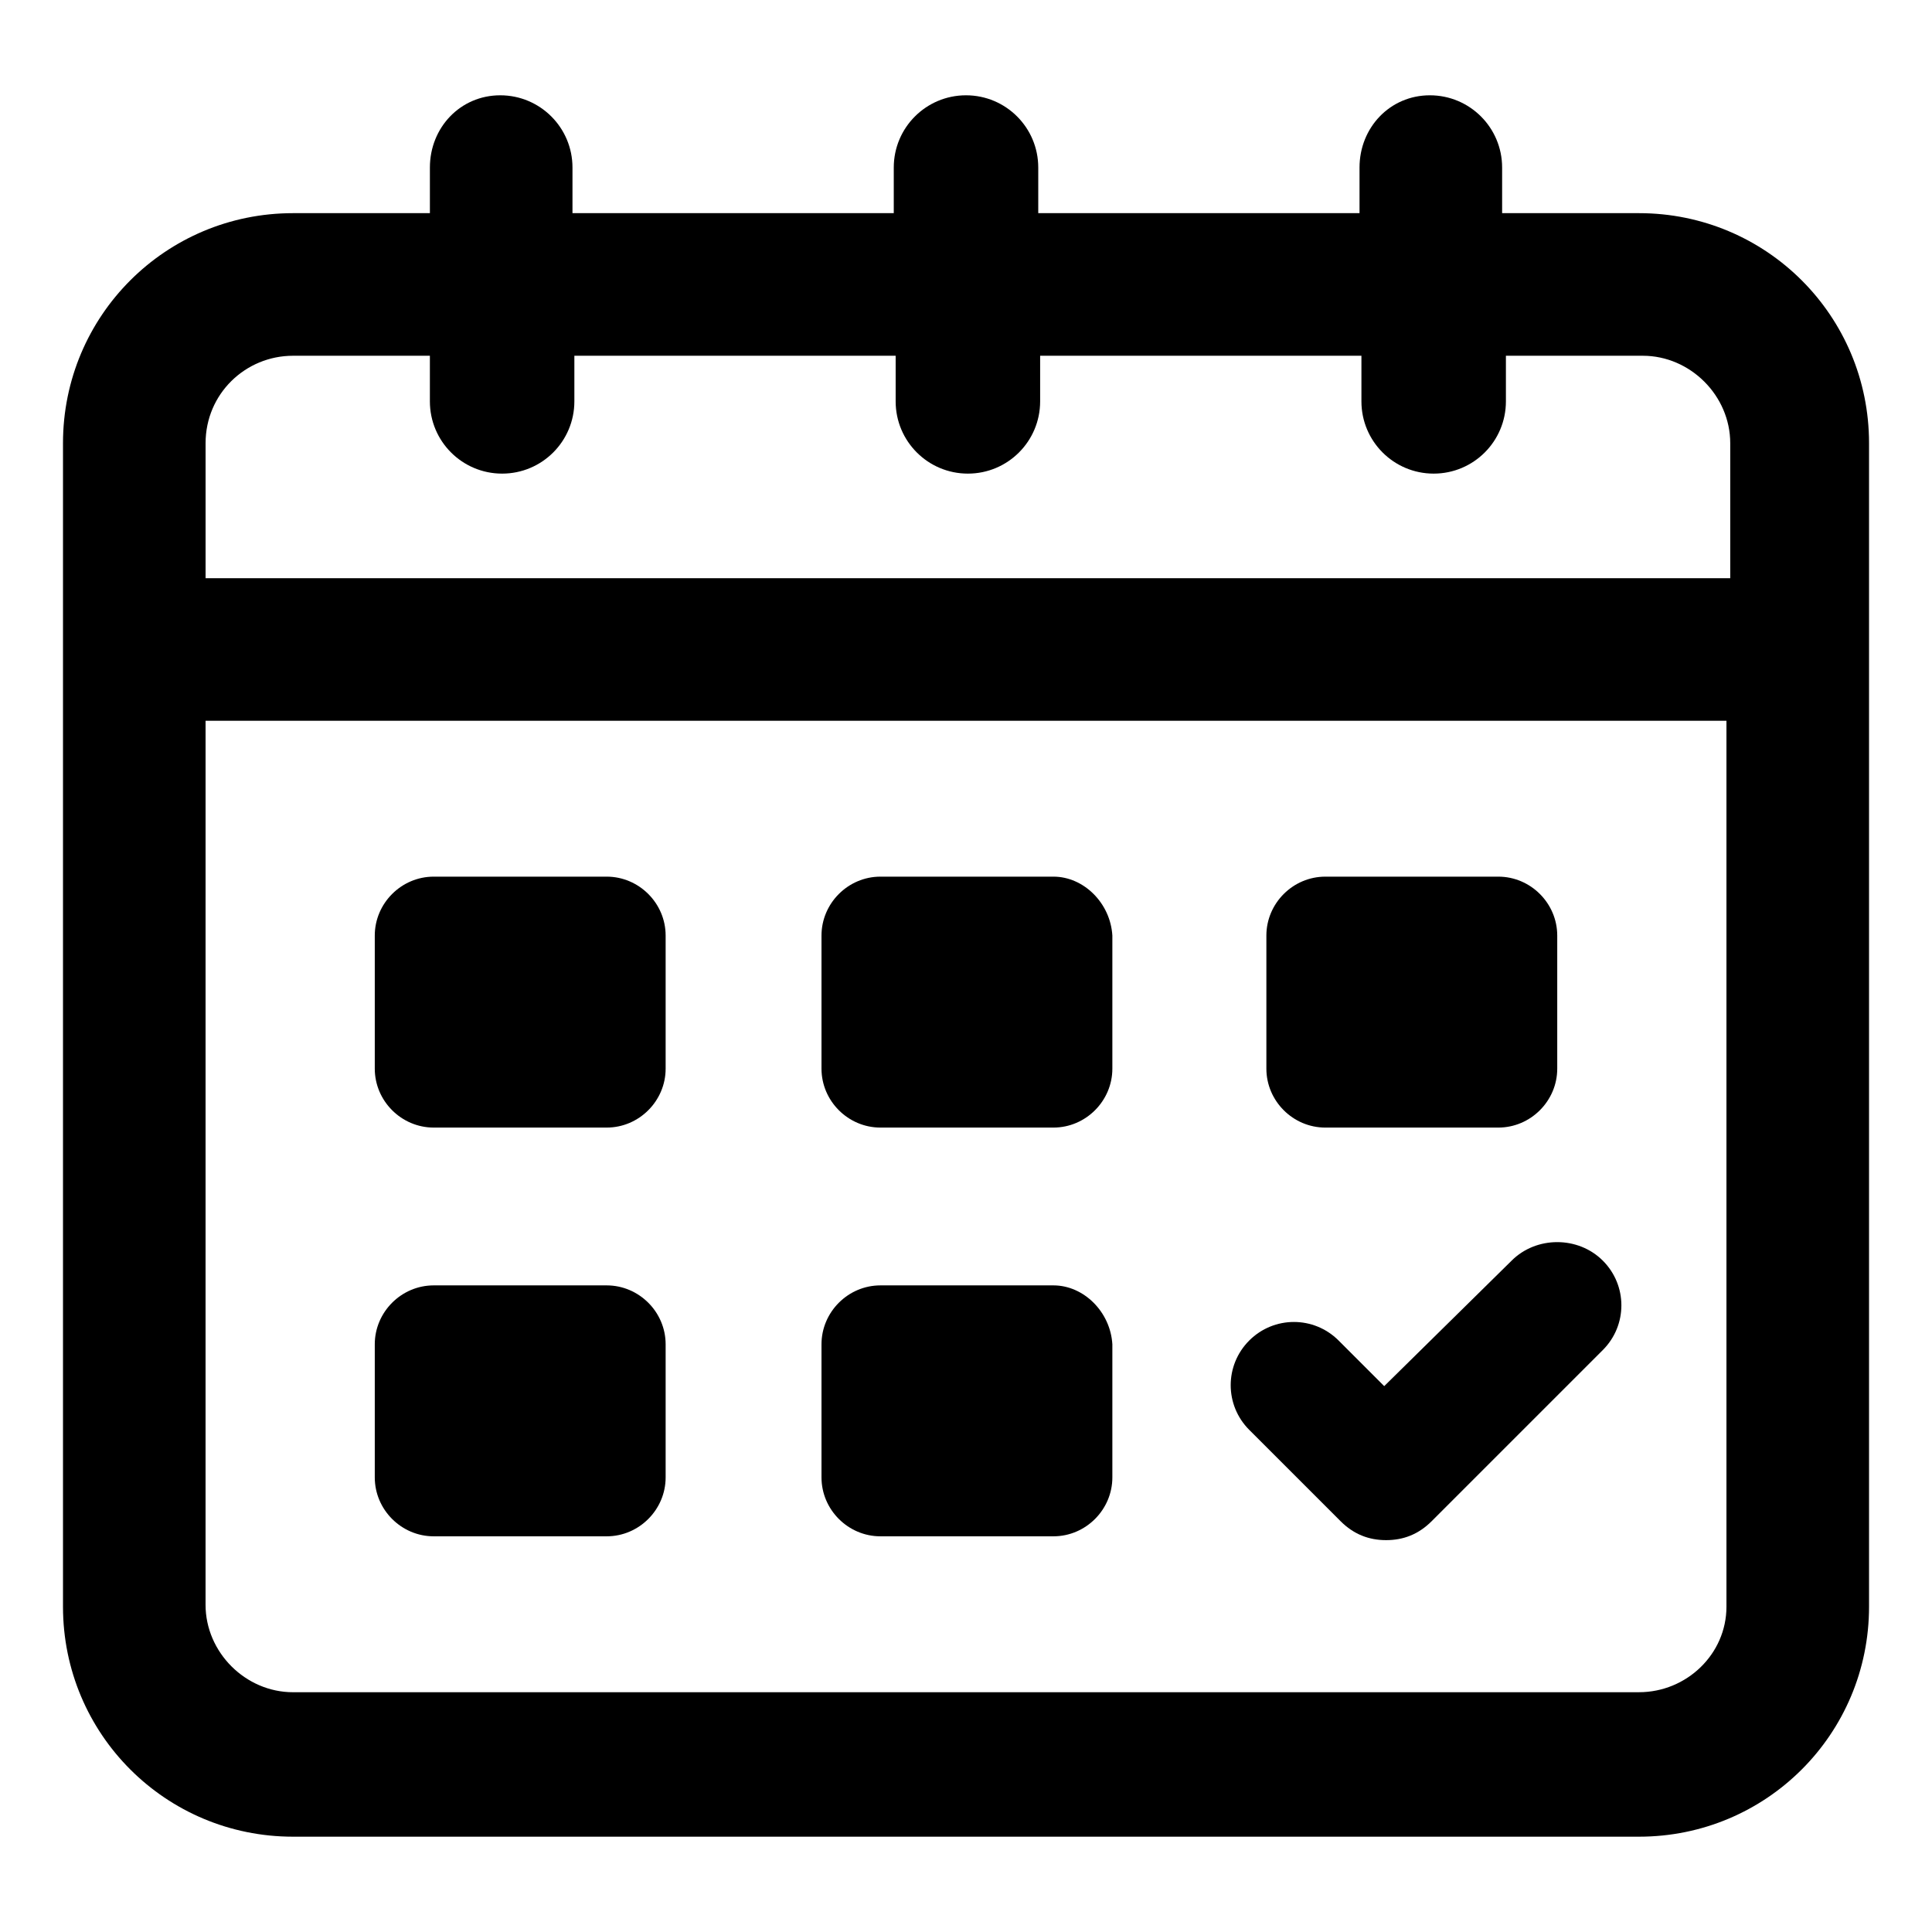 <?xml version="1.0" encoding="UTF-8"?>
<!-- Uploaded to: SVG Repo, www.svgrepo.com, Generator: SVG Repo Mixer Tools -->
<svg fill="#000000" width="800px" height="800px" version="1.1" viewBox="144 144 512 512" xmlns="http://www.w3.org/2000/svg">
 <g>
  <path d="m578.35 200.49h-36.273v-12.09c0-10.578-8.566-19.145-19.145-19.145-10.582 0-18.645 8.566-18.645 19.145v12.09h-85.141v-12.09c0-10.578-8.566-19.145-19.145-19.145-10.582 0-19.145 8.566-19.145 19.145v12.09h-85.145v-12.09c0-10.578-8.566-19.145-19.145-19.145-10.582 0-18.641 8.566-18.641 19.145v12.09h-36.273c-33.754 0-60.961 27.207-60.961 60.961v308.33c0 33.754 27.207 60.961 60.961 60.961h356.7c33.754 0 60.961-27.207 60.961-60.961v-308.33c0-33.754-27.207-60.961-60.961-60.961zm-356.7 37.789h36.273v12.09c0 10.578 8.566 19.145 19.145 19.145s19.145-8.566 19.145-19.145v-12.09h85.145v12.09c0 10.578 8.566 19.145 19.145 19.145s19.145-8.566 19.145-19.145v-12.09h85.145v12.09c0 10.578 8.566 19.145 19.145 19.145s19.145-8.566 19.145-19.145v-12.09h36.273c12.594 0 23.176 10.578 23.176 23.176v35.77h-404.05v-35.77c0-13.102 10.578-23.176 23.172-23.176zm356.7 354.18h-356.7c-12.594 0-23.176-10.578-23.176-23.176l0.004-234.27h403.05v234.77c0 12.598-10.582 22.672-23.176 22.672z"/>
  <path d="m304.78 376.32h-45.844c-8.566 0-15.617 7.055-15.617 15.617v35.266c0 8.566 7.055 15.617 15.617 15.617h45.848c8.566 0 15.617-7.055 15.617-15.617v-35.266c0-8.566-7.055-15.617-15.621-15.617z"/>
  <path d="m495.22 442.82h45.848c8.566 0 15.617-7.055 15.617-15.617v-35.266c0-8.566-7.055-15.617-15.617-15.617h-45.848c-8.566 0-15.617 7.055-15.617 15.617v35.266c0 8.562 7.051 15.617 15.617 15.617z"/>
  <path d="m423.17 376.32h-45.848c-8.566 0-15.617 7.055-15.617 15.617v35.266c0 8.566 7.055 15.617 15.617 15.617h45.848c8.566 0 15.617-7.055 15.617-15.617v-35.266c-0.5-8.566-7.555-15.617-15.617-15.617z"/>
  <path d="m304.78 484.64h-45.844c-8.566 0-15.617 7.055-15.617 15.617v35.266c0 8.566 7.055 15.617 15.617 15.617h45.848c8.566 0 15.617-7.055 15.617-15.617v-35.266c0-8.562-7.055-15.617-15.621-15.617z"/>
  <path d="m423.17 484.64h-45.848c-8.566 0-15.617 7.055-15.617 15.617v35.266c0 8.566 7.055 15.617 15.617 15.617h45.848c8.566 0 15.617-7.055 15.617-15.617v-35.266c-0.5-8.562-7.555-15.617-15.617-15.617z"/>
  <path d="m544.59 478.09-33.758 33.25-12.09-12.09c-6.551-6.551-17.129-6.551-23.68 0-6.551 6.551-6.551 17.129 0 23.68l24.184 24.184c3.527 3.527 7.559 5.039 12.09 5.039 4.535 0 8.566-1.512 12.09-5.039l45.344-45.344c6.551-6.551 6.551-17.129 0-23.68-6.547-6.551-17.633-6.551-24.18 0z"/>
 </g>
</svg>